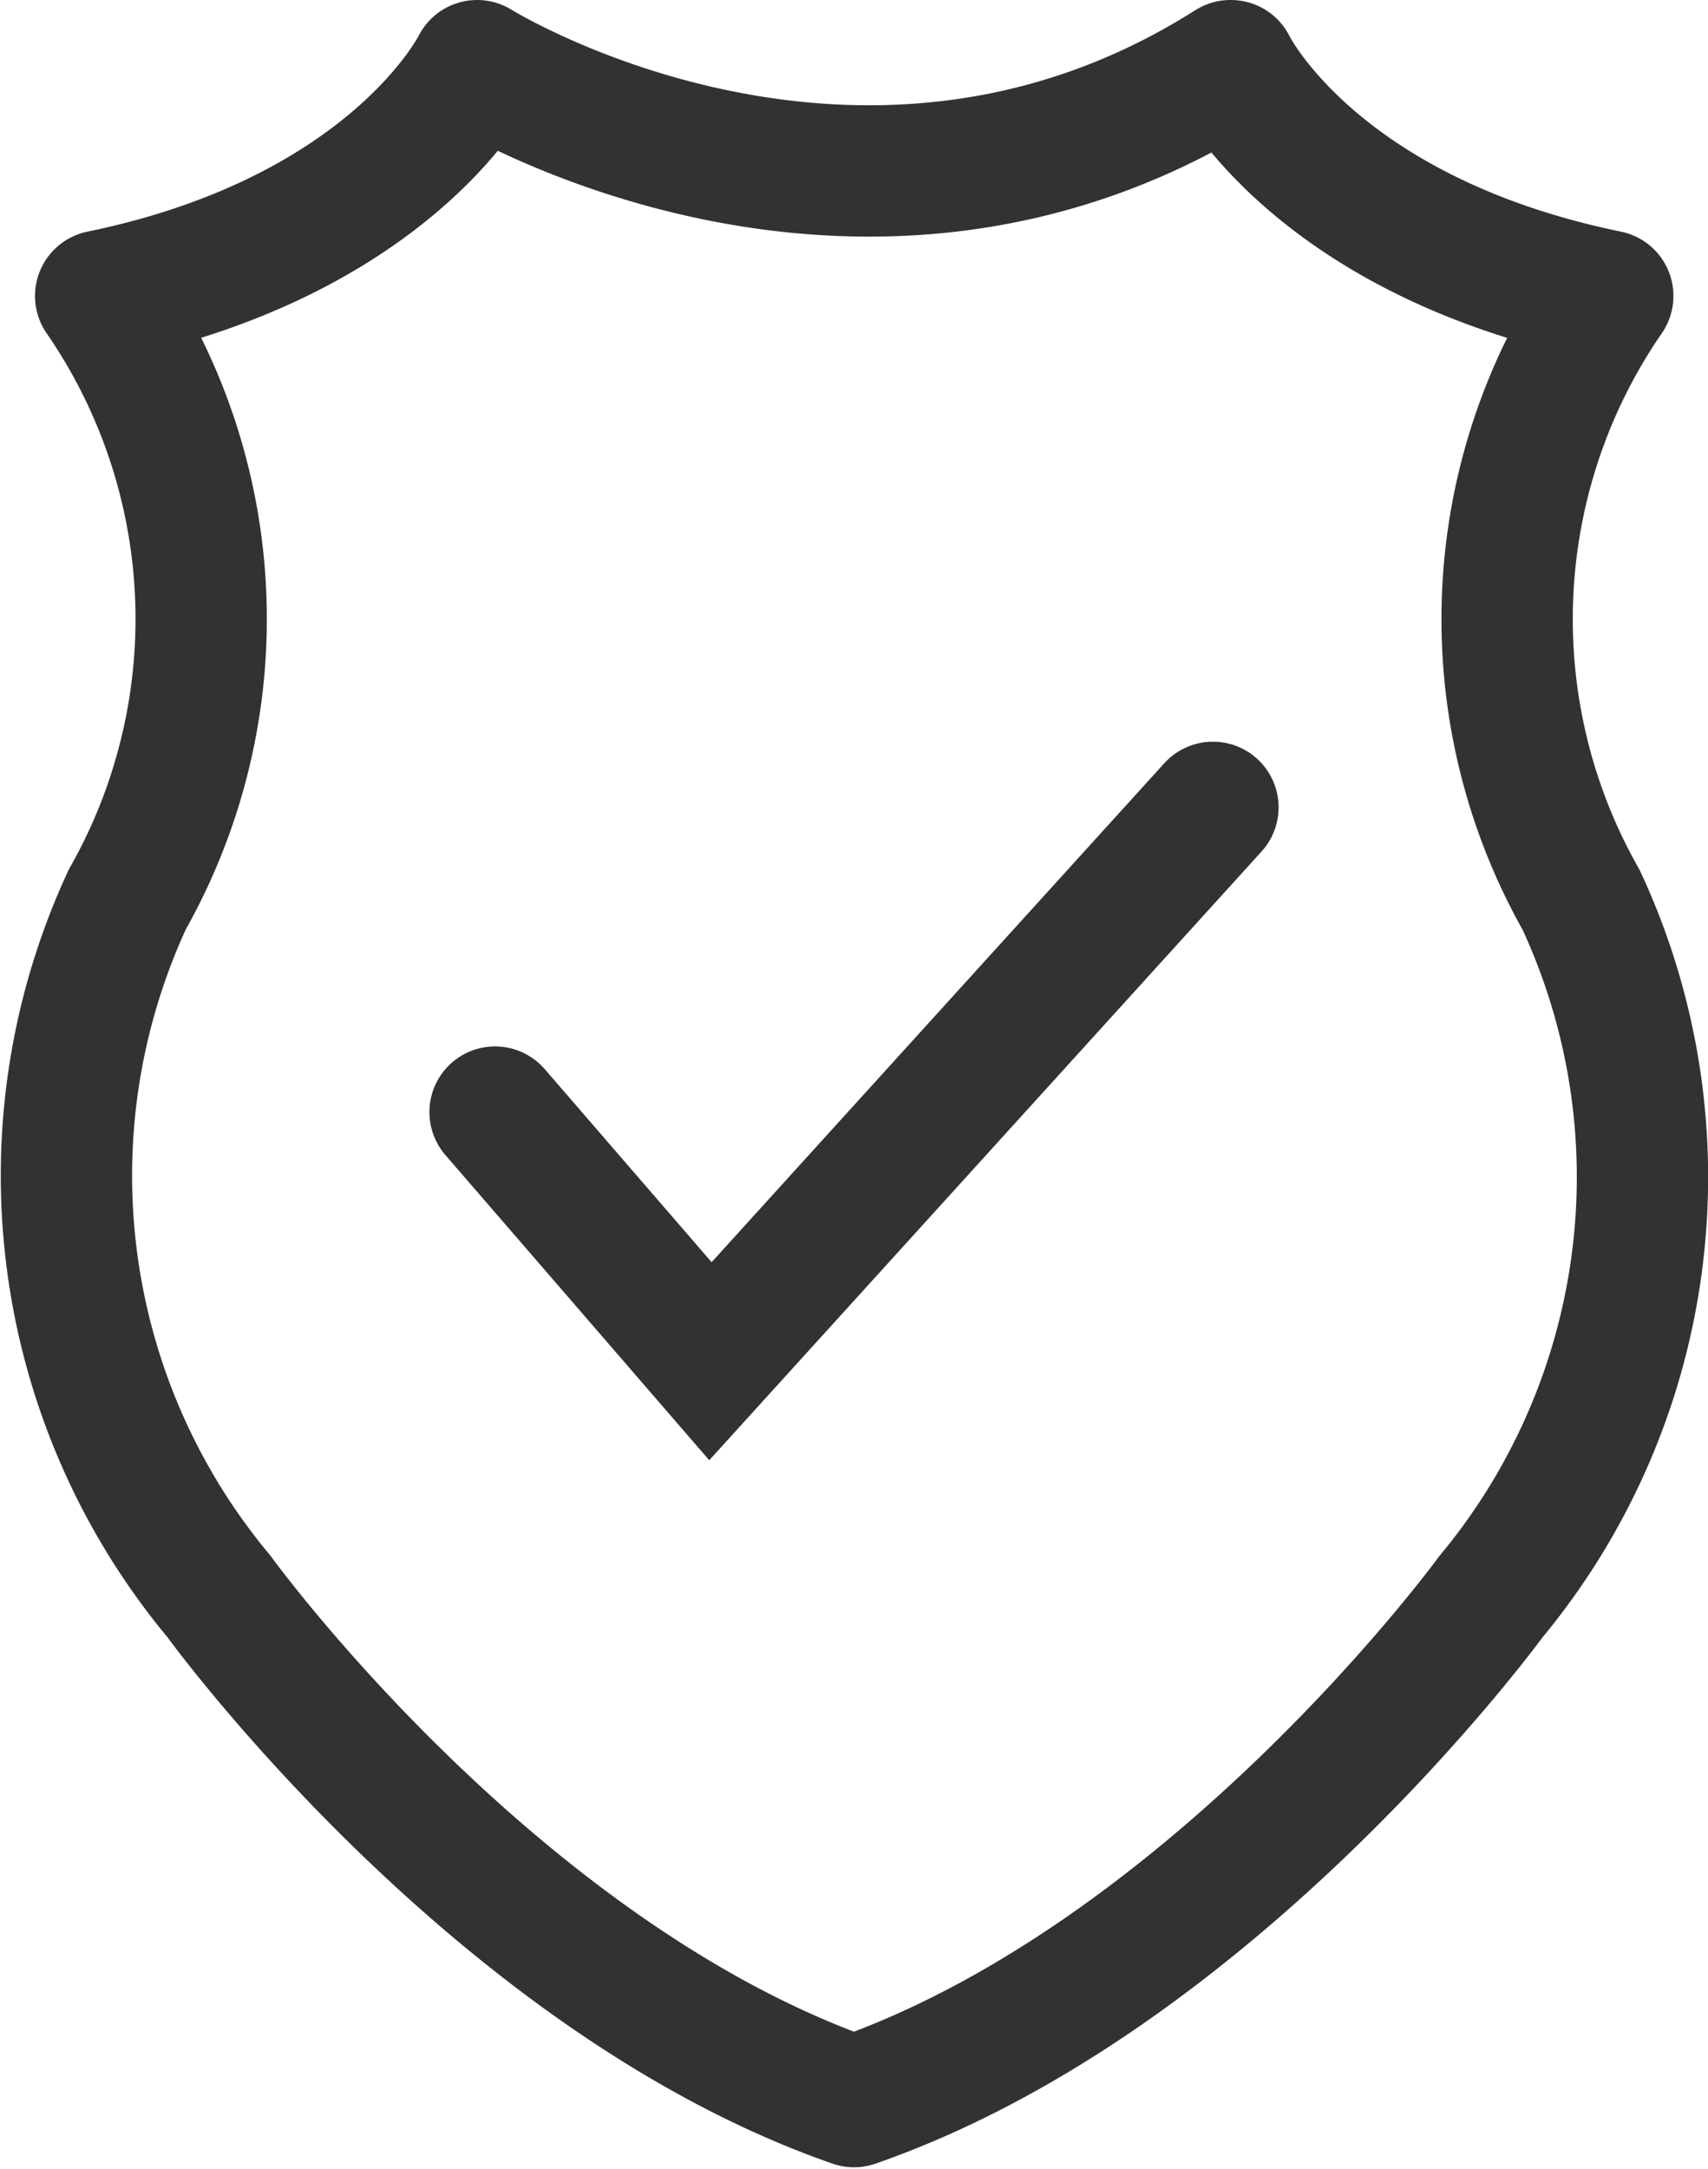 <svg xmlns="http://www.w3.org/2000/svg" viewBox="0 0 39.02 49.54"><defs><style>.cls-1,.cls-2{fill:none;stroke:#323232;stroke-width:3px;}.cls-1{stroke-linejoin:round;}.cls-2{stroke-linecap:round;}</style></defs><title>Asset 16</title><g id="Layer_2" data-name="Layer 2"><g id="Layer_1-2" data-name="Layer 1"><path class="cls-1" d="M28.12,1.5S30,5.38,36.73,6.76a13,13,0,0,0-.61,13.79,15,15,0,0,1-2.06,15.92S27.74,45.14,19.51,48C11.29,45.14,5,36.46,5,36.46A15,15,0,0,1,2.91,20.54,13,13,0,0,0,2.3,6.76C9,5.38,10.9,1.5,10.9,1.5s8.68,5.41,17.21,0Z"/><polyline class="cls-2" points="11.31 25.4 16.23 31.09 27.71 18.44"/></g></g></svg>